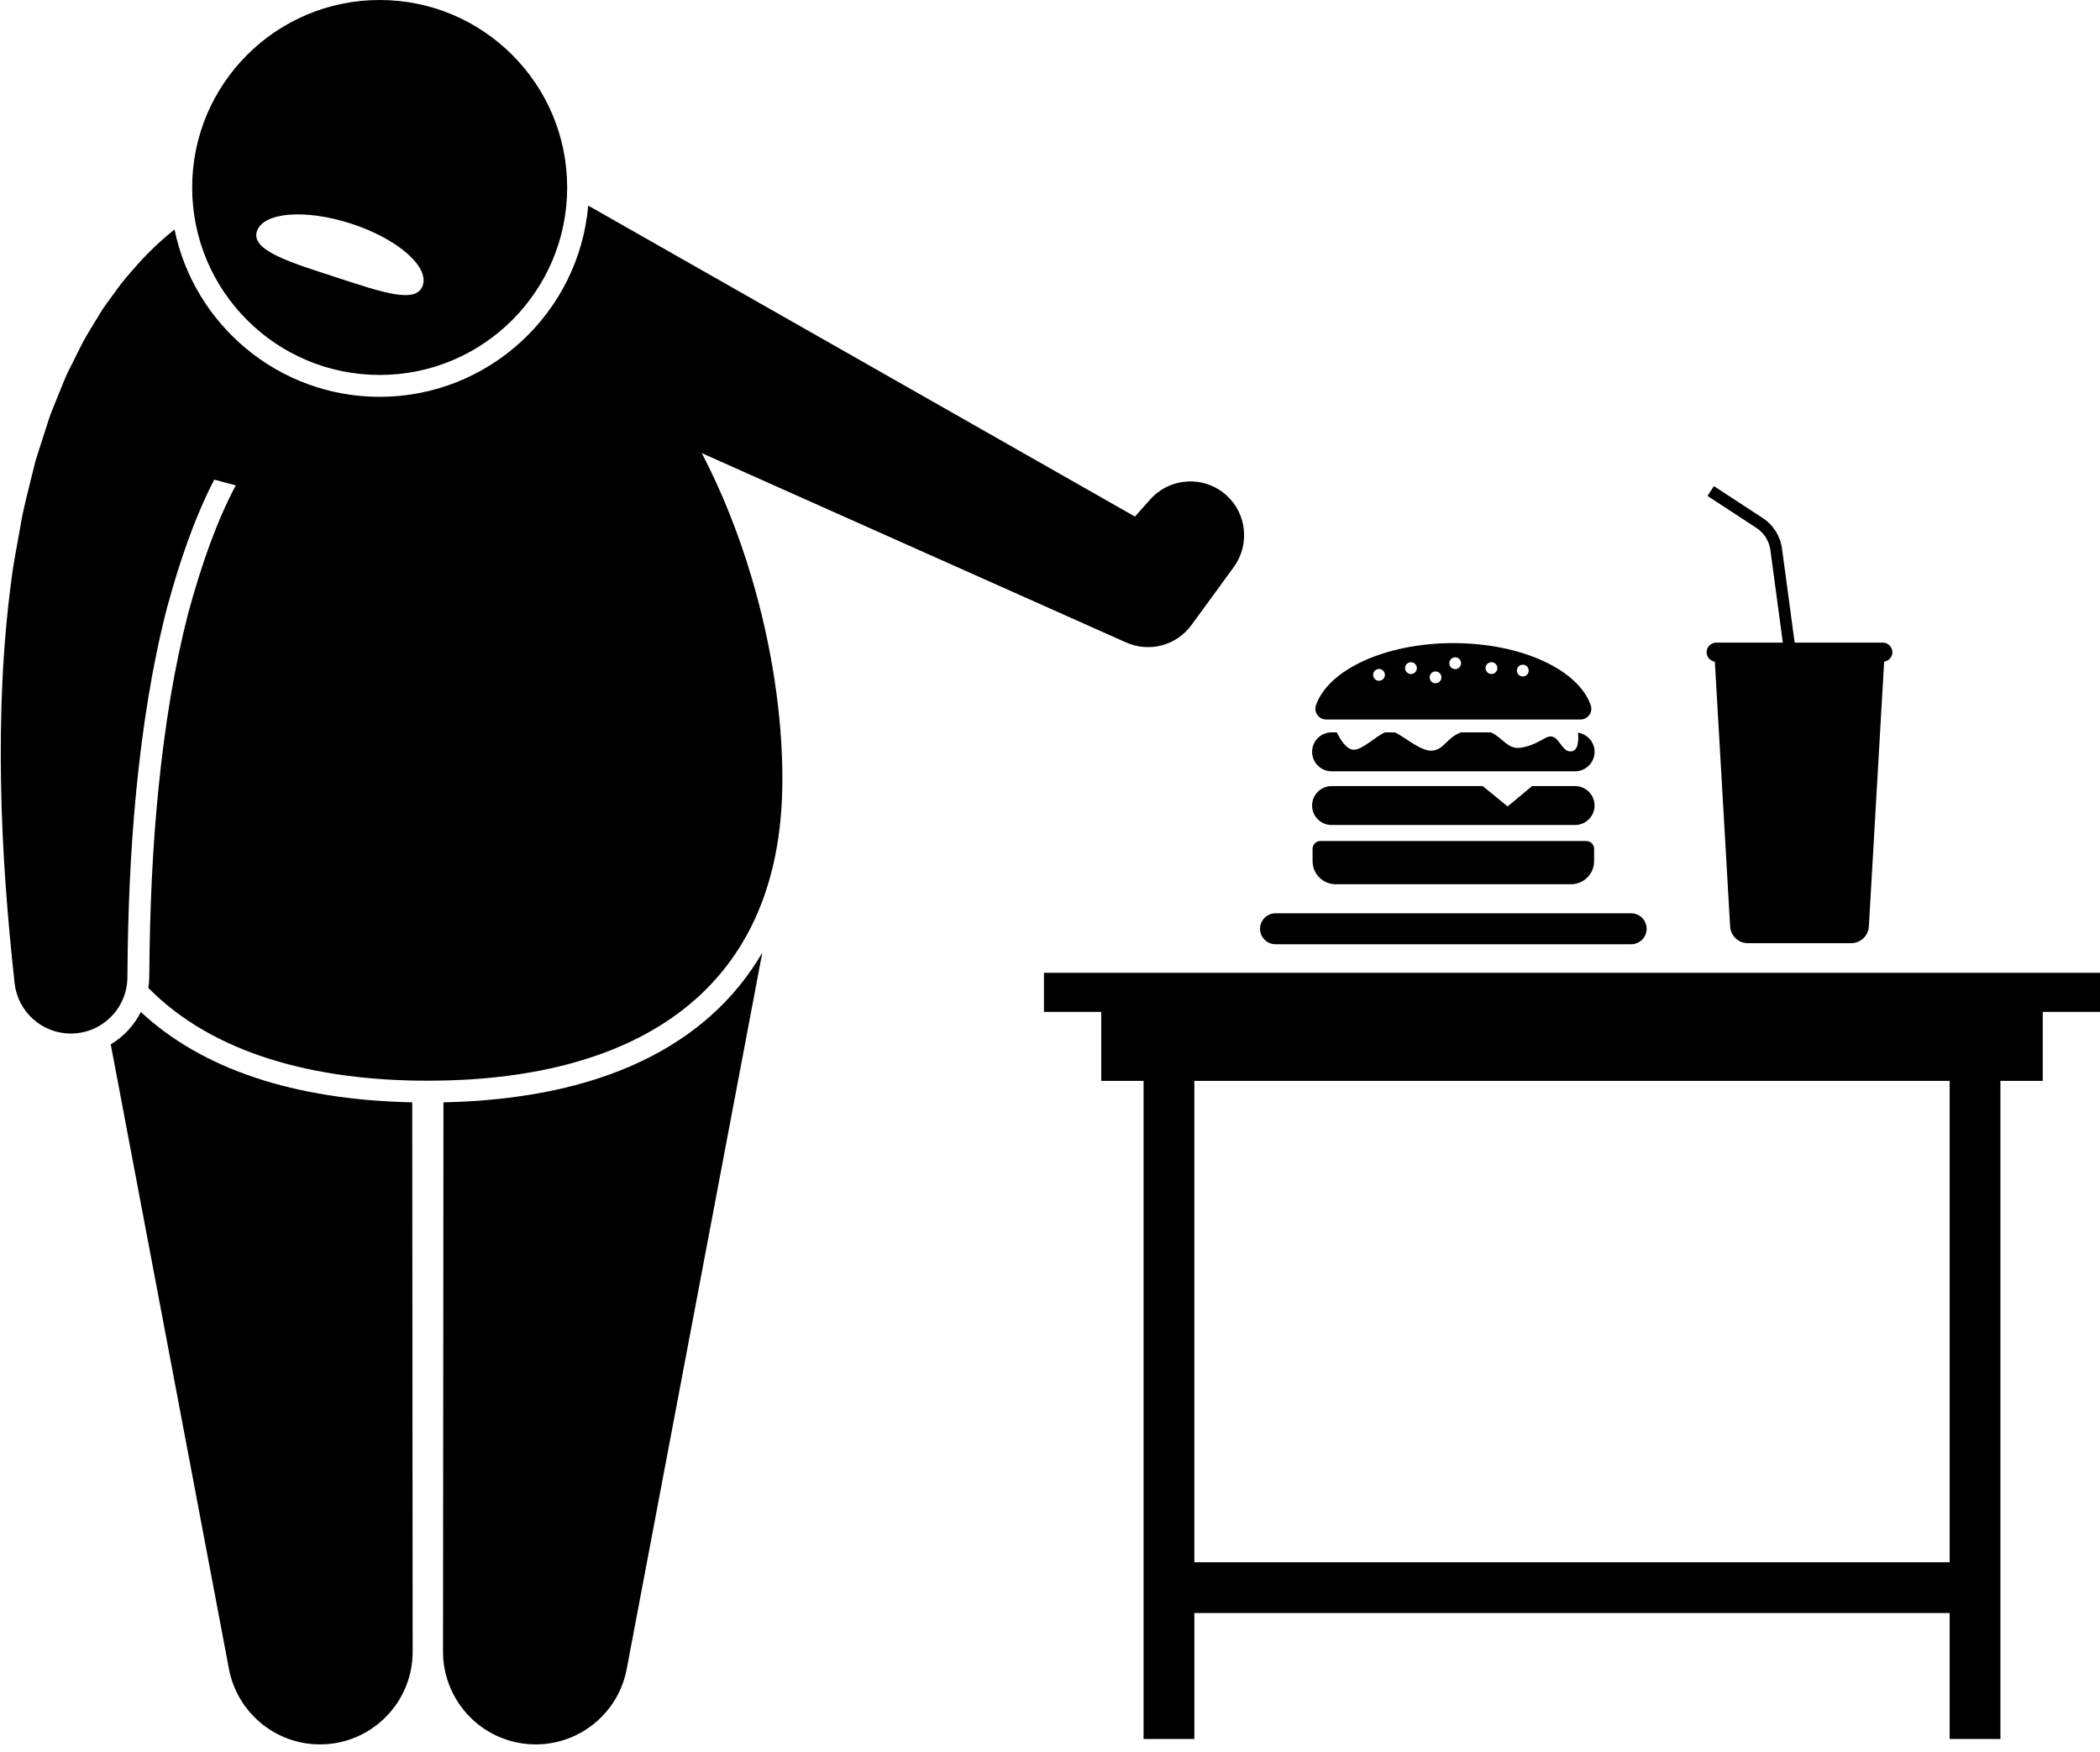 <?xml version="1.0" encoding="UTF-8"?><svg xmlns="http://www.w3.org/2000/svg" xmlns:xlink="http://www.w3.org/1999/xlink" height="224.3" preserveAspectRatio="xMidYMid meet" version="1.0" viewBox="-0.1 0.0 268.8 224.3" width="268.8" zoomAndPan="magnify"><g id="change1_1"><path d="M133.526,129.538h7.333v8.833h5.417v84.25h6.5v-16.125h96.678v16.125h6.5v-84.25h5.417v-8.833h7.333v-5 H133.526V129.538z M152.776,138.371h96.678v61.625h-96.678V138.371z" fill="inherit"/><path d="M169.643,92.107h32.569c0.942,0,1.608-0.928,1.302-1.819c-1.56-4.531-8.841-7.959-17.586-7.959 c-8.746,0-16.026,3.428-17.586,7.959C168.035,91.179,168.701,92.107,169.643,92.107z M194.819,85.09 c0.417,0,0.755,0.338,0.755,0.755s-0.338,0.755-0.755,0.755s-0.755-0.338-0.755-0.755 S194.401,85.09,194.819,85.09z M190.807,84.775c0.417,0,0.755,0.338,0.755,0.755s-0.338,0.755-0.755,0.755 s-0.755-0.338-0.755-0.755S190.39,84.775,190.807,84.775z M186.166,84.146c0.417,0,0.755,0.338,0.755,0.755 s-0.338,0.755-0.755,0.755s-0.755-0.338-0.755-0.755S185.749,84.146,186.166,84.146z M183.649,85.955 c0.417,0,0.755,0.338,0.755,0.755s-0.338,0.755-0.755,0.755c-0.417,0-0.755-0.338-0.755-0.755 S183.232,85.955,183.649,85.955z M180.502,84.775c0.417,0,0.755,0.338,0.755,0.755s-0.338,0.755-0.755,0.755 s-0.755-0.338-0.755-0.755S180.085,84.775,180.502,84.775z M176.412,85.641c0.417,0,0.755,0.338,0.755,0.755 s-0.338,0.755-0.755,0.755s-0.755-0.338-0.755-0.755S175.995,85.641,176.412,85.641z" fill="inherit"/><path d="M170.338,98.738h31.178c1.37,0,2.49-1.121,2.49-2.491c0-1.243-0.926-2.271-2.12-2.453 c0.081,0.838,0.078,2.182-0.739,2.371c-1.199,0.277-1.568-1.568-2.49-1.845 c-0.922-0.277-1.568,0.922-3.966,1.384c-1.76,0.339-2.381-1.208-3.935-1.947h-3.847 c-1.786,0.676-2.074,2.022-3.471,2.316c-1.493,0.314-3.651-1.708-5-2.316h-1.262 c-1.218,0.537-2.889,2.224-3.977,2.224c-1.031,0-1.883-1.584-2.186-2.224h-0.673 c-1.37,0-2.491,1.121-2.491,2.49S168.968,98.738,170.338,98.738z" fill="inherit"/><path d="M170.338,105.615h31.178c1.37,0,2.49-1.121,2.49-2.49s-1.121-2.491-2.49-2.491h-5.511l-3.129,2.603 l-3.179-2.603h-19.359c-1.37,0-2.491,1.121-2.491,2.491S168.968,105.615,170.338,105.615z" fill="inherit"/><path d="M168.908,107.665c-0.552,0-0.999,0.447-0.999,0.999v1.583c0,1.623,1.328,2.952,2.952,2.952h30.133 c1.623,0,2.952-1.328,2.952-2.952v-1.583c0-0.552-0.447-0.999-0.999-0.999H168.908z" fill="inherit"/><path d="M14.074,133.694l15.132,79.963c1.036,5.497,5.864,9.659,11.662,9.655c6.55-0.005,11.856-5.319,11.851-11.869 l-0.054-70.325c-15.206-0.319-26.915-4.285-34.738-11.562C17.059,131.279,15.717,132.714,14.074,133.694z" fill="inherit"/><path d="M56.662,141.118l-0.054,70.325c-0.008,5.594,3.958,10.584,9.655,11.662 c6.436,1.218,12.64-3.012,13.858-9.448l17.352-91.694C90.408,134.067,76.516,140.702,56.662,141.118z" fill="inherit"/><path d="M4.434,59.053l-0.422,1.69c-0.545,2.252-1.17,4.502-1.516,6.734c-0.387,2.234-0.856,4.468-1.124,6.684 C0.18,83.033-0.113,91.753,0.035,100.359c0.151,8.607,0.811,17.095,1.736,25.504 c0.393,3.605,3.435,6.423,7.148,6.448c3.999,0.027,7.262-3.193,7.288-7.191l0.001-0.047 c0.054-8.096,0.371-16.151,1.157-24.064c0.783-7.905,1.987-15.695,3.879-23.068 c1.586-5.885,3.536-11.612,6.079-16.538l2.757,0.731c-2.273,4.269-4.296,9.722-6.132,16.535 c-1.702,6.637-2.946,14.045-3.796,22.616c-0.711,7.155-1.085,14.941-1.144,23.807 c-0.003,0.471-0.05,0.931-0.115,1.385c8.306,8.421,21.235,11.873,35.769,11.873 c25.065,0,45.385-10.236,45.385-38.594c0-8.12-1.356-17.157-3.967-25.92c-1.632-5.479-3.755-10.851-6.346-15.825 l53.659,23.945l0.655,0.294c2.9,1.296,6.408,0.44,8.355-2.229l5.432-7.442c2.049-2.828,1.682-6.829-0.981-9.202 c-2.84-2.531-7.193-2.28-9.724,0.559l-1.955,2.193L75.555,26.526c-0.116-0.066-0.244-0.122-0.366-0.185 c-1.191,13.685-12.703,24.459-26.691,24.459c-12.938,0-23.763-9.215-26.258-21.427 c-1.786,1.433-3.384,2.957-4.785,4.54c-0.93,1.058-1.884,2.115-2.646,3.217c-0.782,1.096-1.654,2.18-2.292,3.303 c-0.674,1.116-1.38,2.231-1.998,3.353l-1.694,3.386c-0.6,1.127-0.979,2.265-1.463,3.397 c-0.435,1.133-0.966,2.264-1.306,3.397l-0.532,1.653l-0.56,1.741C4.787,57.925,4.595,58.49,4.434,59.053z M66.772,47.892l-0.348-0.048l-0.104-0.019l-0.104-0.023C66.401,47.83,66.582,47.871,66.772,47.892z" fill="inherit"/><path d="M48.498,48c13.255,0,24-10.745,24-24c0-13.255-10.745-24-24-24s-24,10.745-24,24 C24.498,37.255,35.243,48,48.498,48z M54.02,36.522c-0.797,2.451-5.227,0.886-11.092-1.022 c-5.865-1.907-10.943-3.435-10.146-5.886s6.198-2.891,12.063-0.984C50.709,30.538,54.818,34.071,54.02,36.522z" fill="inherit"/><path d="M163.166,120.88h45.523c1.09,0,1.982-0.892,1.982-1.982s-0.892-1.982-1.982-1.982h-45.523 c-1.09,0-1.982,0.892-1.982,1.982S162.076,120.88,163.166,120.88z" fill="inherit"/><path d="M218.346,83.504c0,0.616,0.464,1.109,1.055,1.201l1.956,33.898c0.069,1.201,1.063,2.14,2.267,2.14 h13.223c1.203,0,2.197-0.939,2.267-2.14l1.956-33.898c0.591-0.092,1.055-0.585,1.055-1.201 c0-0.681-0.557-1.238-1.238-1.238h-11.271l-1.619-12.037c-0.216-1.603-1.116-3.03-2.47-3.914l-6.248-4.081 l-0.82,1.256l6.248,4.081c0.988,0.645,1.646,1.687,1.804,2.858l1.592,11.837h-8.518 C218.904,82.265,218.346,82.822,218.346,83.504z" fill="inherit"/></g></svg>